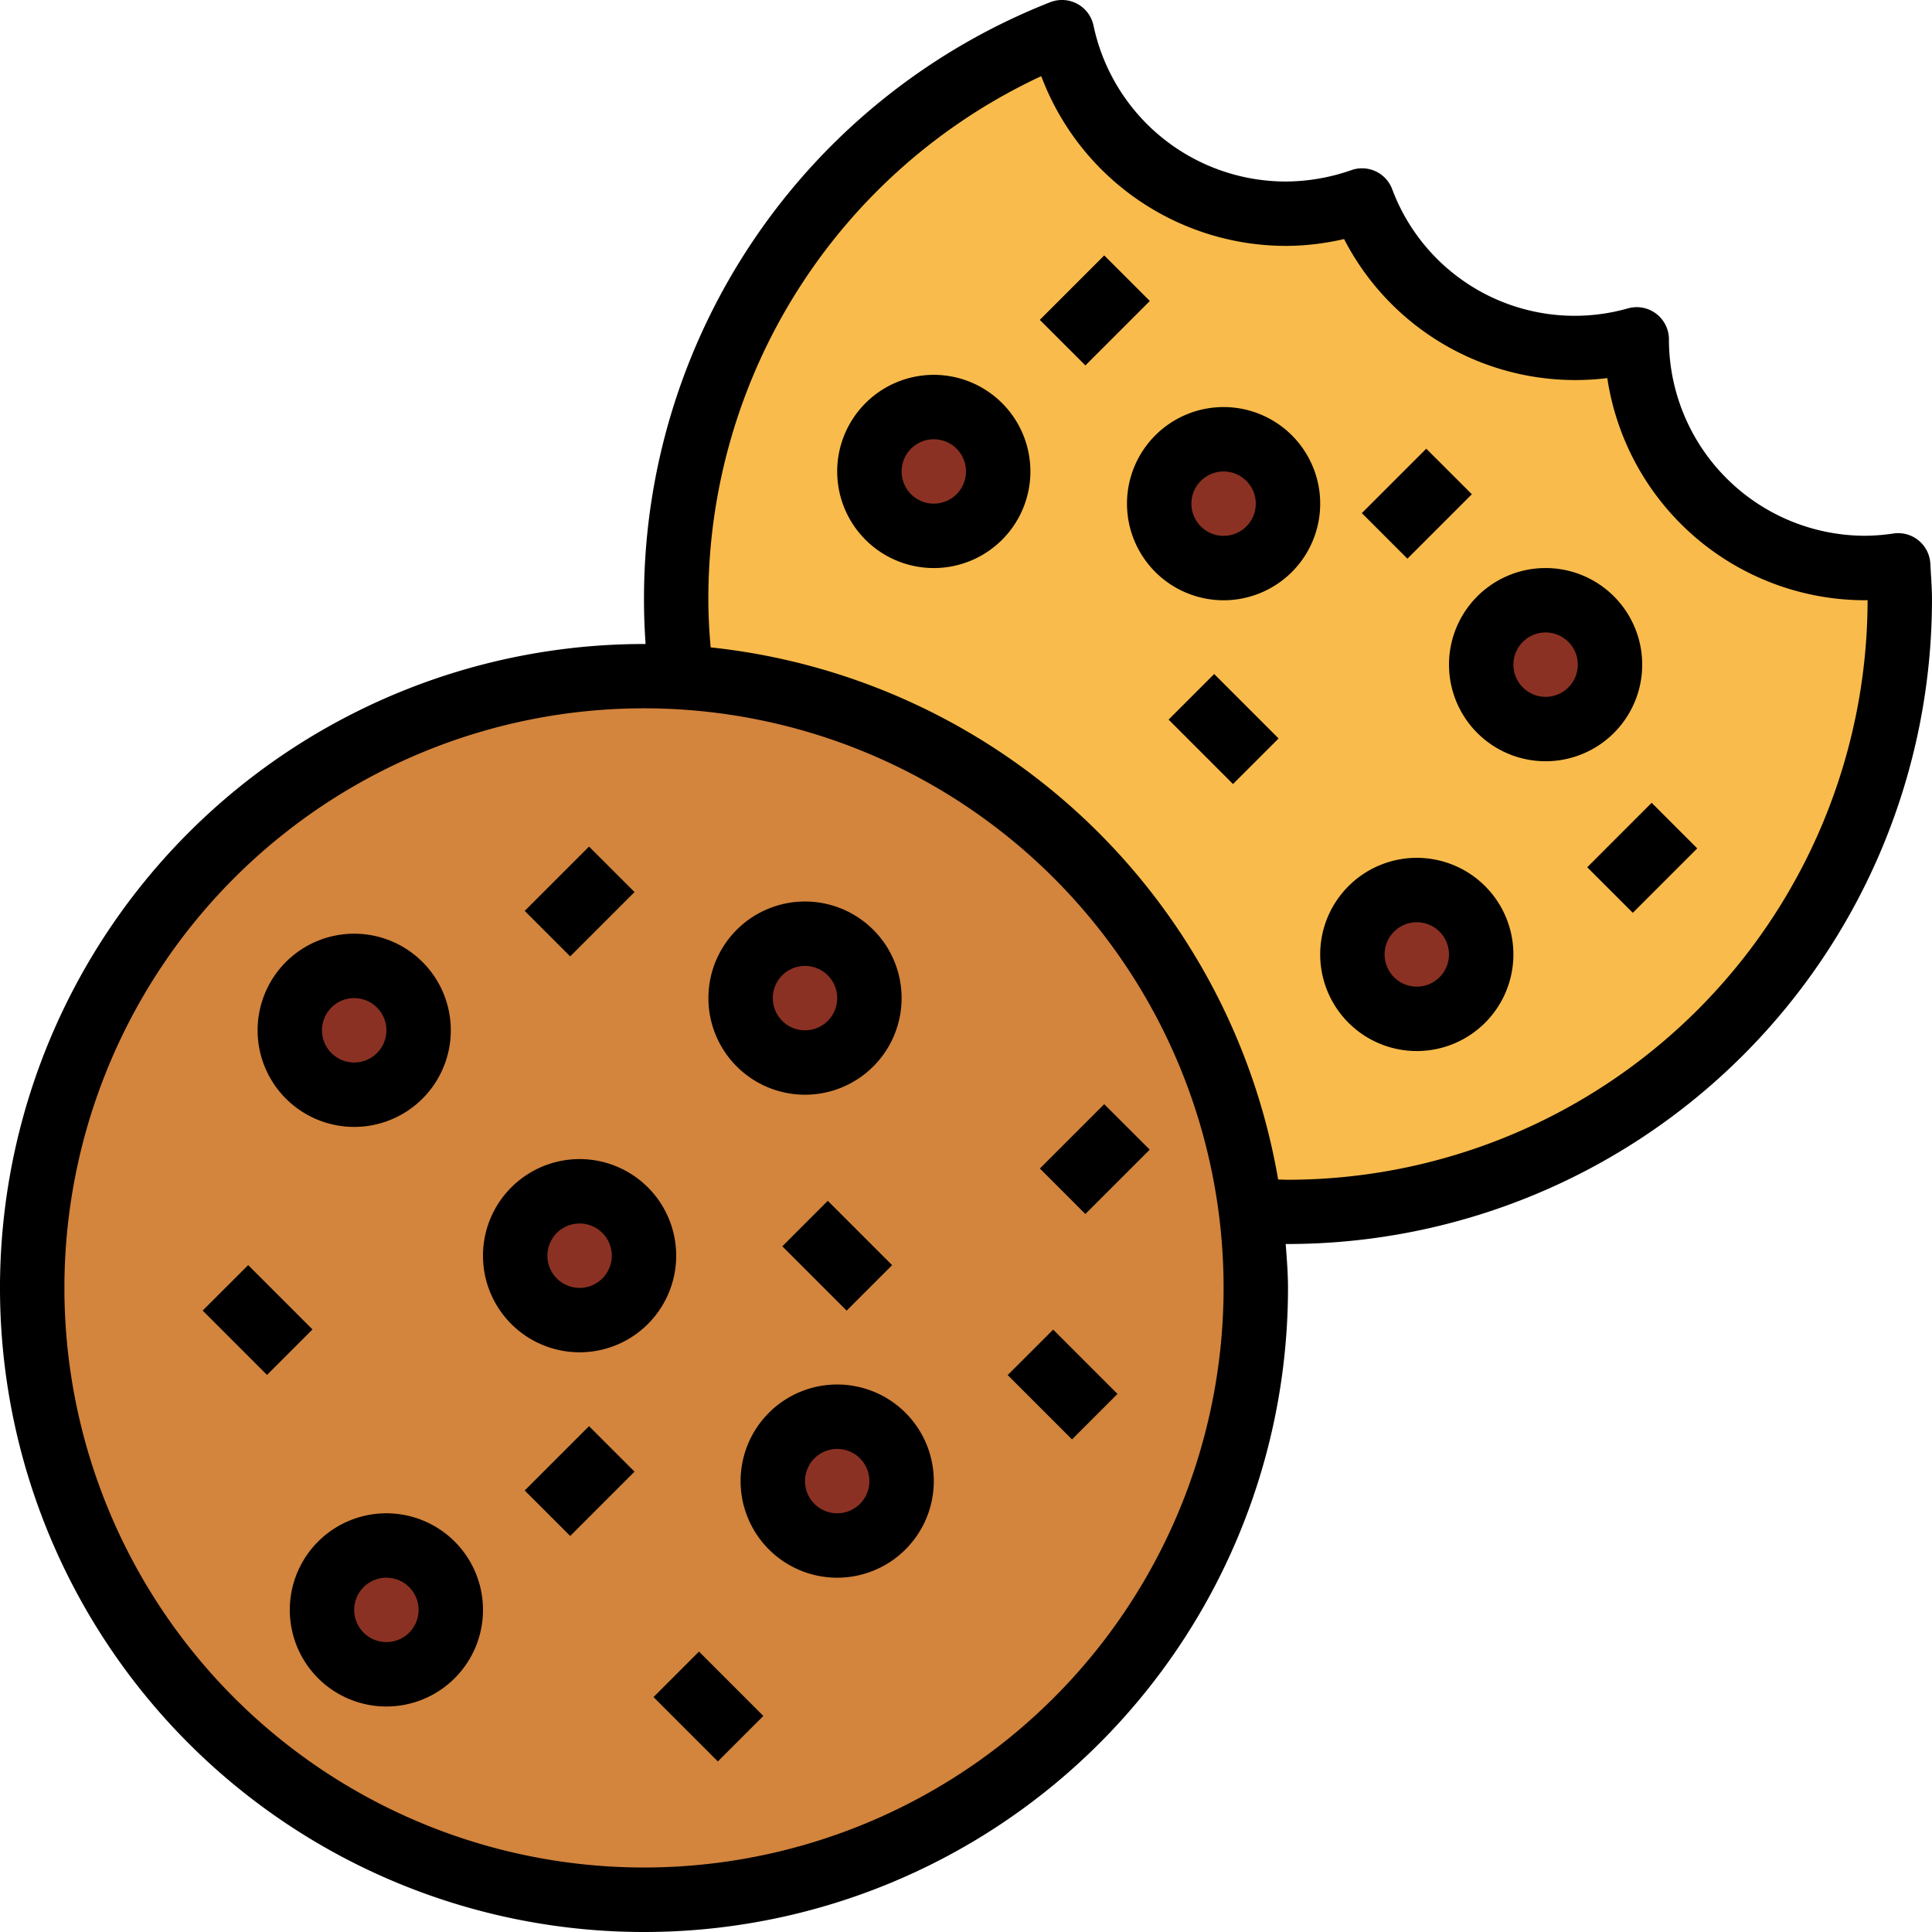<svg xmlns="http://www.w3.org/2000/svg" width="84.501" height="84.5" viewBox="0 0 84.501 84.5">
    <defs>
        <style>
            .cls-1{fill:#f9bb4b}.cls-2{fill:#d3843d}.cls-3{fill:#8b3123}
        </style>
    </defs>
    <g id="icono_cookies" transform="translate(0 -.5)">
        <path id="Trazado_172" d="M219.973 31.913A9.976 9.976 0 0 1 210 21.937v-.028a9.931 9.931 0 0 1-12.018-6.077 9.9 9.9 0 0 1-3.349.589 9.979 9.979 0 0 1-9.777-7.948A26.758 26.758 0 1 0 221.5 33.321c0-.514-.048-1.016-.078-1.525a9.714 9.714 0 0 1-1.449.117zm0 0" class="cls-1" transform="translate(-138.405 -6.569)"/>
        <path id="Trazado_173" d="M61.517 195.231a26.759 26.759 0 1 1-26.759-26.759 26.759 26.759 0 0 1 26.759 26.759zm0 0" class="cls-2" transform="translate(-6.592 -138.402)"/>
        <path id="Trazado_174" d="M133.633 299.289a2.817 2.817 0 1 1-2.817-2.817 2.817 2.817 0 0 1 2.817 2.817zm0 0" class="cls-3" transform="translate(-105.466 -243.868)"/>
        <path id="Trazado_175" d="M197.633 355.289a2.817 2.817 0 1 1-2.817-2.817 2.817 2.817 0 0 1 2.817 2.817zm0 0" class="cls-3" transform="translate(-158.2 -290.01)"/>
        <path id="Trazado_176" d="M85.633 387.289a2.817 2.817 0 1 1-2.817-2.817 2.817 2.817 0 0 1 2.817 2.817zm0 0" class="cls-3" transform="translate(-65.917 -316.376)"/>
        <path id="Trazado_177" d="M189.633 235.289a2.817 2.817 0 1 1-2.817-2.817 2.817 2.817 0 0 1 2.817 2.817zm0 0" class="cls-3" transform="translate(-151.608 -191.135)"/>
        <path id="Trazado_178" d="M77.633 243.289a2.817 2.817 0 1 1-2.817-2.817 2.817 2.817 0 0 1 2.817 2.817zm0 0" class="cls-3" transform="translate(-59.325 -197.727)"/>
        <path id="Trazado_179" d="M50.34 316.8l1.992-1.991 2.816 2.816-1.991 1.992zm0 0" class="cls-1" transform="translate(-41.478 -258.979)"/>
        <path id="Trazado_180" d="M130.348 357.632l2.816-2.816 1.992 1.991-2.816 2.816zm0 0" class="cls-1" transform="translate(-107.401 -291.941)"/>
        <path id="Trazado_181" d="M373.633 152.438a2.817 2.817 0 1 1-2.817-2.817 2.816 2.816 0 0 1 2.817 2.817zm0 0" class="cls-3" transform="translate(-303.216 -122.869)"/>
        <path id="Trazado_182" d="M341.633 224.438a2.817 2.817 0 1 1-2.817-2.817 2.816 2.816 0 0 1 2.817 2.817zm0 0" class="cls-3" transform="translate(-276.849 -182.194)"/>
        <path id="Trazado_183" d="M293.633 112.438a2.817 2.817 0 1 1-2.817-2.817 2.816 2.816 0 0 1 2.817 2.817zm0 0" class="cls-3" transform="translate(-237.3 -89.911)"/>
        <path id="Trazado_184" d="M221.633 104.438a2.817 2.817 0 1 1-2.817-2.817 2.816 2.816 0 0 1 2.817 2.817zm0 0" class="cls-3" transform="translate(-177.975 -83.319)"/>
        <path id="Trazado_185" d="M290.34 169.956l1.991-1.991 2.816 2.816-1.992 1.992zm0 0" class="cls-2" transform="translate(-239.227 -137.983)"/>
        <path id="Trazado_186" d="M394.352 202.785l2.816-2.817 1.992 1.992-2.816 2.816zm0 0" class="cls-2" transform="translate(-324.929 -164.353)"/>
        <g id="Grupo_186" transform="translate(22.947 37.525)">
            <path id="Trazado_187" d="M194.348 300.809l1.991-1.992 2.817 2.817-1.992 1.991zm0 0" class="cls-1" transform="translate(-183.081 -283.325)"/>
            <path id="Trazado_188" d="M130.348 213.632l2.816-2.816 1.992 1.991-2.817 2.817zm0 0" class="cls-1" transform="translate(-130.348 -210.816)"/>
            <path id="Trazado_189" d="M162.348 412.809l1.991-1.992 2.817 2.817-1.992 1.992zm0 0" class="cls-1" transform="translate(-156.714 -375.608)"/>
            <path id="Trazado_190" d="M258.344 277.632l2.816-2.816 1.992 1.991-2.817 2.817zm0 0" class="cls-1" transform="translate(-235.811 -263.55)"/>
            <path id="Trazado_191" d="M250.34 332.808l1.992-1.991 2.816 2.816-1.991 1.992zm0 0" class="cls-1" transform="translate(-229.216 -309.691)"/>
        </g>
        <path id="Trazado_192" d="M258.344 66.785l2.817-2.817 1.991 1.992-2.816 2.816zm0 0" class="cls-2" transform="translate(-212.864 -52.295)"/>
        <path id="Trazado_193" d="M338.352 114.793l2.816-2.816 1.992 1.991-2.817 2.816zm0 0" class="cls-2" transform="translate(-278.787 -91.851)"/>
        <path id="Trazado_194" d="M124.225 288.473a4.225 4.225 0 1 0 4.225 4.225 4.225 4.225 0 0 0-4.225-4.225zm0 5.633a1.408 1.408 0 1 1 1.408-1.408 1.408 1.408 0 0 1-1.408 1.408zm0 0" transform="translate(-98.875 -237.277)"/>
        <path id="Trazado_195" d="M188.225 344.473a4.225 4.225 0 1 0 4.225 4.225 4.225 4.225 0 0 0-4.225-4.225zm0 5.633a1.408 1.408 0 1 1 1.408-1.408 1.408 1.408 0 0 1-1.408 1.408zm0 0" transform="translate(-151.608 -283.418)"/>
        <path id="Trazado_196" d="M76.225 376.473a4.225 4.225 0 1 0 4.225 4.227 4.225 4.225 0 0 0-4.225-4.227zm0 5.633a1.408 1.408 0 1 1 1.408-1.408 1.408 1.408 0 0 1-1.408 1.408zm0 0" transform="translate(-59.325 -309.785)"/>
        <path id="Trazado_197" d="M180.225 232.923A4.225 4.225 0 1 0 176 228.7a4.225 4.225 0 0 0 4.225 4.223zm0-5.633a1.408 1.408 0 1 1-1.408 1.408 1.408 1.408 0 0 1 1.408-1.409zm0 0" transform="translate(-145.016 -184.543)"/>
        <path id="Trazado_198" d="M68.225 240.923A4.225 4.225 0 1 0 64 236.7a4.225 4.225 0 0 0 4.225 4.223zm0-5.633a1.408 1.408 0 1 1-1.408 1.408 1.408 1.408 0 0 1 1.408-1.409zm0 0" transform="translate(-52.733 -191.135)"/>
        <path id="Trazado_199" d="M50.34 316.8l1.992-1.991 2.816 2.816-1.991 1.992zm0 0" transform="translate(-41.478 -258.979)"/>
        <path id="Trazado_200" d="M130.348 357.632l2.816-2.816 1.992 1.991-2.816 2.816zm0 0" transform="translate(-107.401 -291.941)"/>
        <path id="Trazado_201" d="M368.45 145.854a4.225 4.225 0 1 0-4.225 4.225 4.225 4.225 0 0 0 4.225-4.225zm-4.225 1.408a1.408 1.408 0 1 1 1.408-1.408 1.408 1.408 0 0 1-1.408 1.408zm0 0" transform="translate(-296.624 -116.284)"/>
        <path id="Trazado_202" d="M332.225 213.629a4.225 4.225 0 1 0 4.225 4.225 4.225 4.225 0 0 0-4.225-4.225zm0 5.633a1.408 1.408 0 1 1 1.408-1.408 1.408 1.408 0 0 1-1.408 1.408zm0 0" transform="translate(-270.258 -175.609)"/>
        <path id="Trazado_203" d="M284.225 101.629a4.225 4.225 0 1 0 4.225 4.225 4.225 4.225 0 0 0-4.225-4.225zm0 5.633a1.408 1.408 0 1 1 1.408-1.408 1.408 1.408 0 0 1-1.408 1.408zm0 0" transform="translate(-230.708 -83.325)"/>
        <path id="Trazado_204" d="M212.225 93.629a4.225 4.225 0 1 0 4.225 4.225 4.225 4.225 0 0 0-4.225-4.225zm0 5.633a1.408 1.408 0 1 1 1.408-1.408 1.408 1.408 0 0 1-1.408 1.408zm0 0" transform="translate(-171.383 -76.734)"/>
        <path id="Trazado_205" d="M290.34 169.956l1.991-1.991 2.816 2.816-1.992 1.992zm0 0" transform="translate(-239.227 -137.983)"/>
        <path id="Trazado_206" d="M394.352 202.785l2.816-2.817 1.992 1.992-2.816 2.816zm0 0" transform="translate(-324.929 -164.353)"/>
        <path id="Trazado_207" d="M194.348 300.809l1.991-1.992 2.817 2.817-1.992 1.991zm0 0" transform="translate(-160.134 -245.799)"/>
        <path id="Trazado_208" d="M130.348 213.632l2.816-2.816 1.992 1.991-2.817 2.817zm0 0" transform="translate(-107.401 -173.291)"/>
        <path id="Trazado_209" d="M162.348 412.809l1.991-1.992 2.817 2.817-1.992 1.992zm0 0" transform="translate(-133.767 -338.083)"/>
        <path id="Trazado_210" d="M258.344 277.632l2.816-2.816 1.992 1.991-2.817 2.817zm0 0" transform="translate(-212.864 -226.024)"/>
        <path id="Trazado_211" d="M250.34 332.808l1.992-1.991 2.816 2.816-1.991 1.992zm0 0" transform="translate(-206.269 -272.166)"/>
        <path id="Trazado_212" d="M84.428 25.15a1.409 1.409 0 0 0-1.608-1.317 8.715 8.715 0 0 1-1.248.1 8.591 8.591 0 0 1-8.577-8.591 1.409 1.409 0 0 0-1.786-1.356A8.522 8.522 0 0 1 60.89 8.772a1.408 1.408 0 0 0-1.778-.833 8.788 8.788 0 0 1-2.89.5 8.6 8.6 0 0 1-8.394-6.818A1.409 1.409 0 0 0 45.926.6a28.016 28.016 0 0 0-17.759 26.147c0 .654.025 1.293.07 1.92h-.07a28.167 28.167 0 1 0 28.167 28.162c0-.648-.054-1.282-.1-1.919h.1A28.2 28.2 0 0 0 84.5 26.744c0-.4-.025-.807-.05-1.21zM28.167 82.18a25.35 25.35 0 1 1 25.35-25.35 25.351 25.351 0 0 1-25.35 25.35zm53.517-55.433A25.379 25.379 0 0 1 56.334 52.1c-.141 0-.282-.008-.431-.011a28.2 28.2 0 0 0-24.821-23.274c-.058-.669-.1-1.355-.1-2.068A25.194 25.194 0 0 1 45.542 3.83a11.447 11.447 0 0 0 10.679 7.425 11.356 11.356 0 0 0 2.566-.3A11.371 11.371 0 0 0 70.3 17.036a11.407 11.407 0 0 0 11.267 9.717zm0 0"/>
        <path id="Trazado_213" d="M258.344 66.785l2.817-2.817 1.991 1.992-2.816 2.816zm0 0" transform="translate(-212.864 -52.295)"/>
        <path id="Trazado_214" d="M338.352 114.793l2.816-2.816 1.992 1.991-2.817 2.816zm0 0" transform="translate(-278.787 -91.851)"/>
    </g>
</svg>
